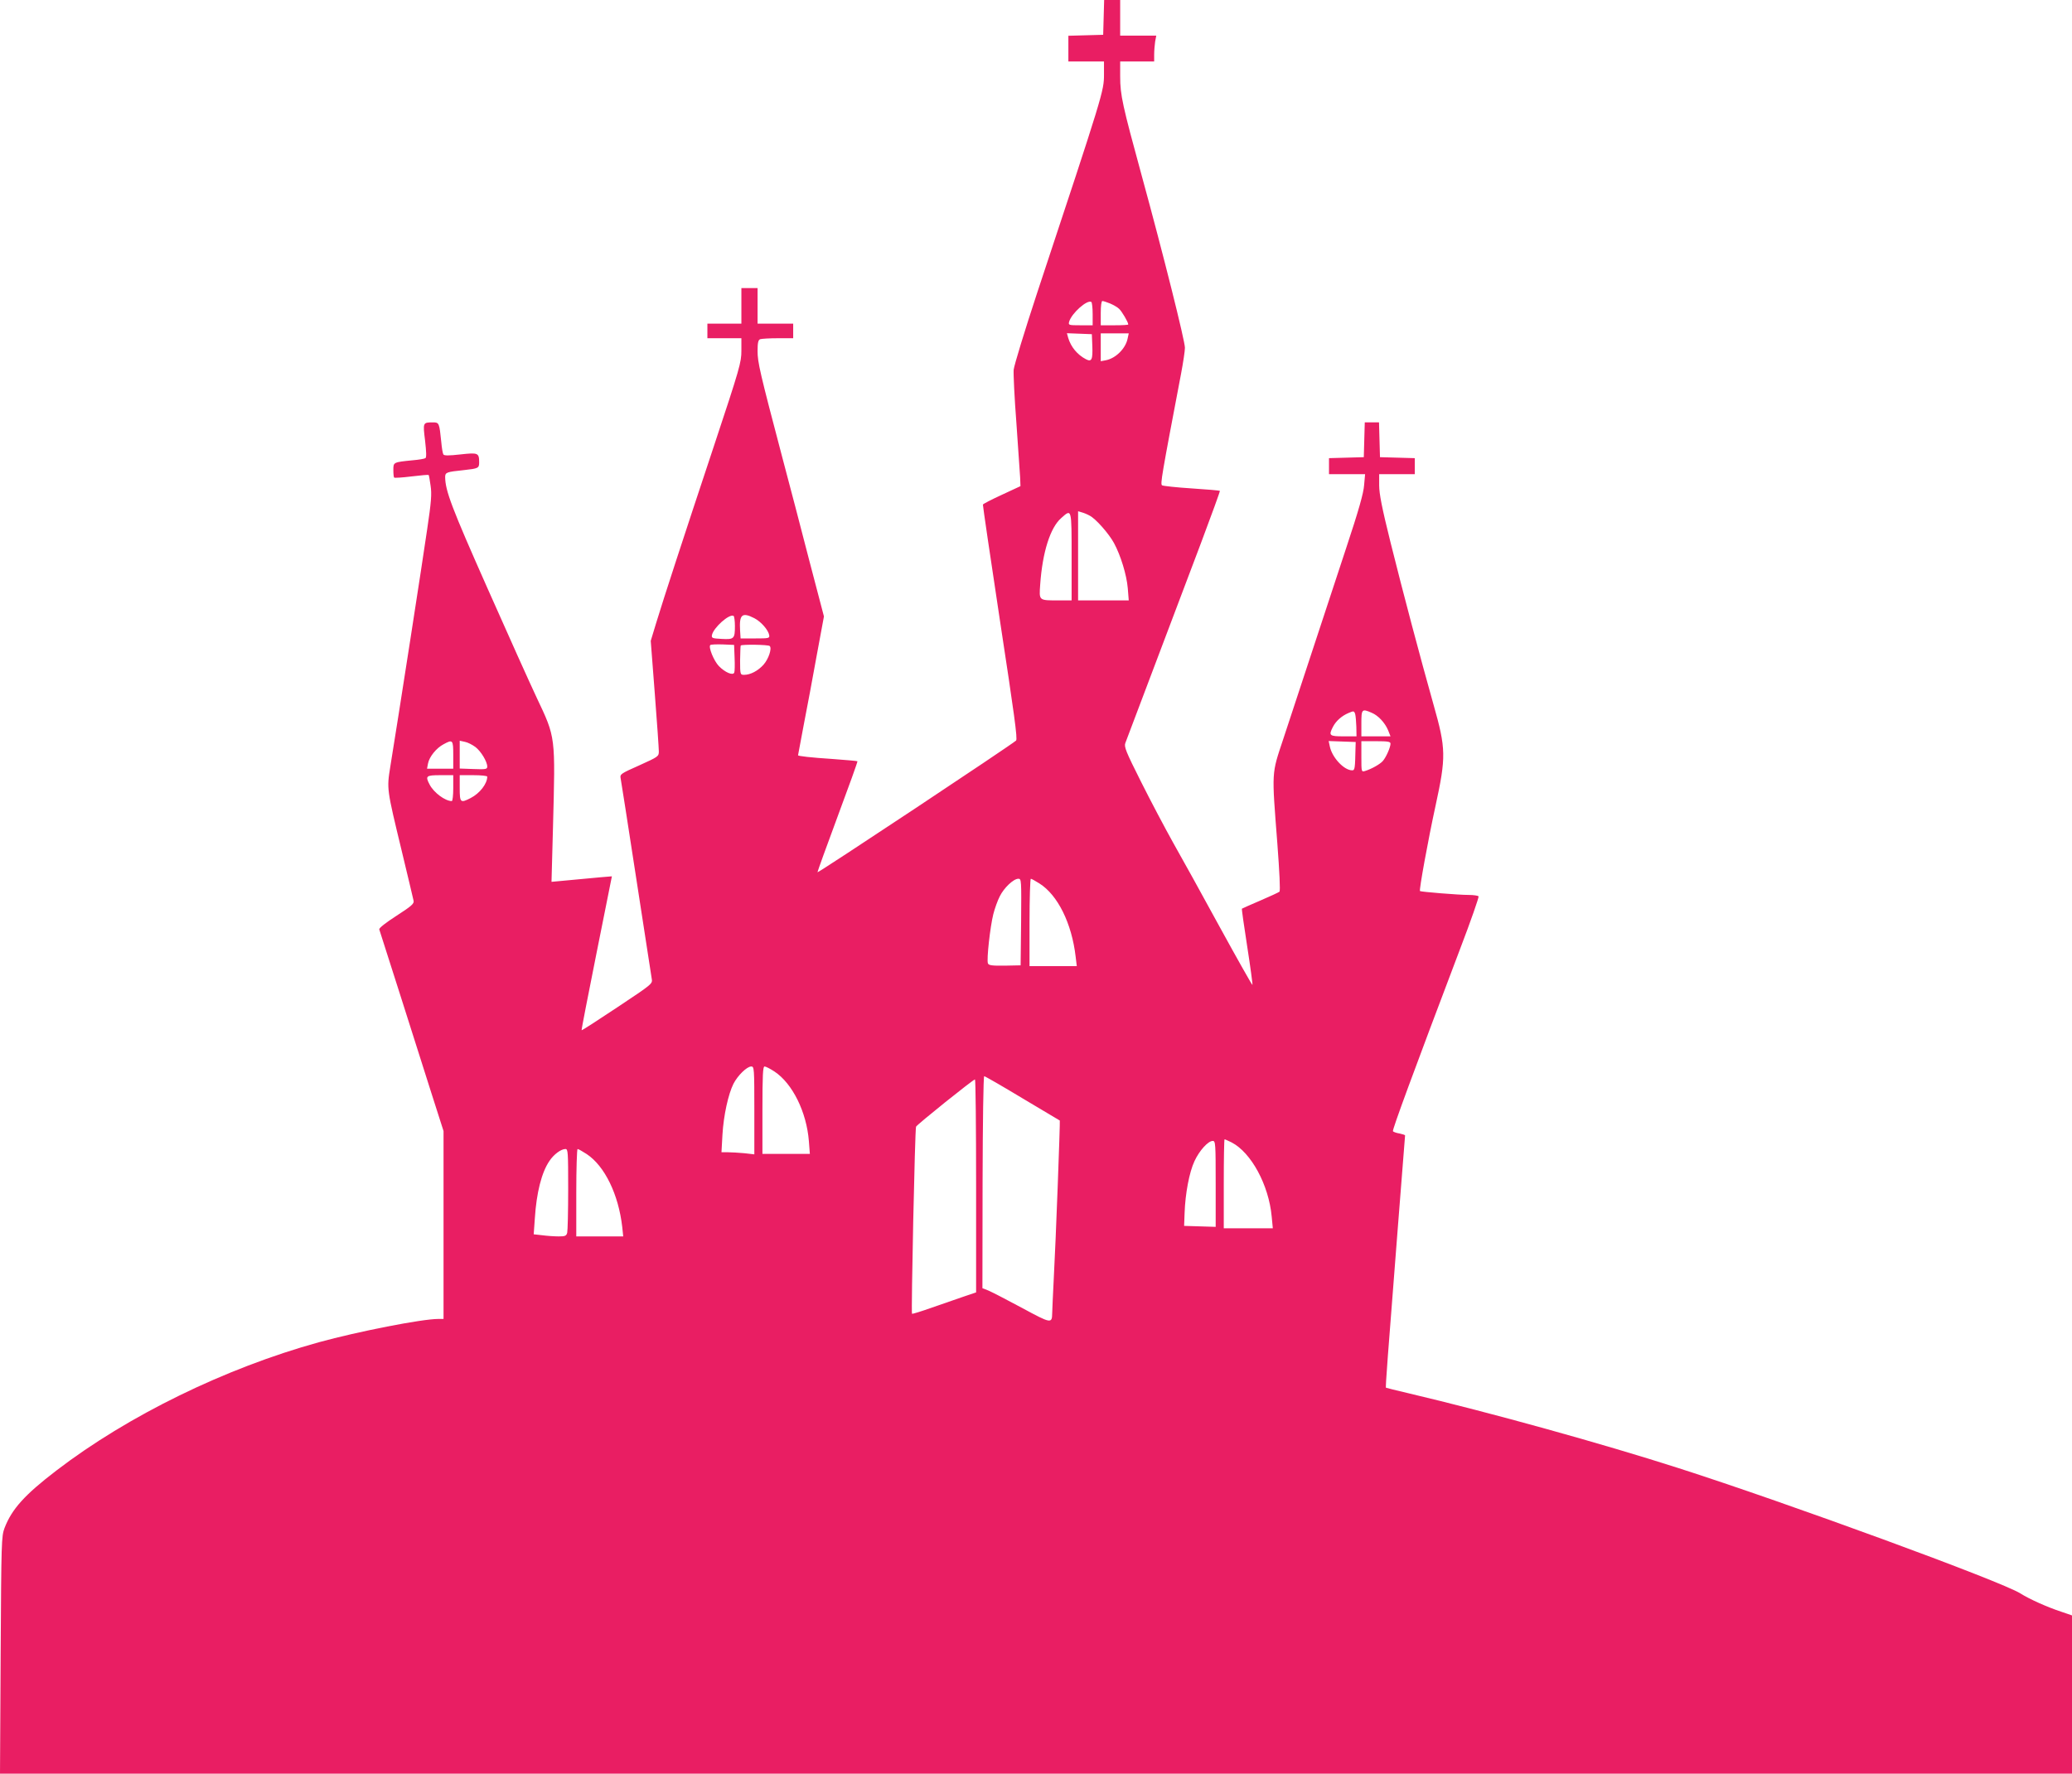 <?xml version="1.0" standalone="no"?>
<!DOCTYPE svg PUBLIC "-//W3C//DTD SVG 20010904//EN"
 "http://www.w3.org/TR/2001/REC-SVG-20010904/DTD/svg10.dtd">
<svg version="1.0" xmlns="http://www.w3.org/2000/svg"
 width="1280pt" height="1096pt" viewBox="0 0 1280 1096"
 preserveAspectRatio="xMidYMid meet">
<g transform="translate(0,1096) scale(0.1,-0.1)"
fill="#e91e63" stroke="none">
<path d="M6818 10853 l-3 -108 -107 -3 -108 -3 0 -79 0 -80 110 0 110 0 0 -79
c0 -104 -3 -113 -413 -1351 -77 -234 -142 -447 -145 -475 -2 -27 5 -176 17
-330 11 -154 21 -305 23 -335 l2 -54 -114 -53 c-63 -29 -116 -56 -118 -61 -1
-5 47 -332 107 -728 86 -563 108 -721 98 -730 -29 -27 -1227 -822 -1227 -814
0 5 56 160 125 346 69 185 124 338 122 340 -2 2 -71 8 -153 14 -137 9 -214 18
-214 23 0 1 16 85 35 187 20 102 56 294 80 428 l45 243 -91 347 c-49 191 -123
473 -164 627 -142 539 -155 596 -155 666 0 52 4 68 16 73 9 3 58 6 110 6 l94
0 0 45 0 45 -110 0 -110 0 0 110 0 110 -50 0 -50 0 0 -110 0 -110 -105 0 -105
0 0 -45 0 -45 105 0 105 0 0 -77 c0 -72 -9 -105 -169 -587 -199 -599 -309
-937 -357 -1094 l-34 -112 25 -325 c14 -179 25 -340 25 -358 0 -31 -3 -33
-120 -86 -115 -51 -121 -55 -116 -80 3 -14 46 -291 96 -616 50 -324 93 -604
96 -622 6 -32 6 -32 -212 -177 -120 -80 -219 -144 -221 -142 -2 1 40 216 92
476 52 261 95 475 95 475 0 1 -82 -7 -319 -29 l-54 -5 9 332 c15 574 18 555
-101 807 -40 85 -177 389 -304 676 -221 498 -260 601 -261 686 0 29 8 32 115
43 90 10 95 12 95 48 0 59 -7 61 -116 49 -72 -8 -100 -8 -105 0 -4 6 -10 41
-13 77 -12 117 -13 121 -51 121 -63 0 -63 0 -49 -113 8 -71 9 -104 2 -108 -6
-4 -41 -10 -77 -13 -122 -12 -121 -12 -121 -60 0 -24 2 -45 5 -47 2 -3 51 0
107 7 57 7 104 11 106 9 2 -1 7 -31 12 -66 8 -52 4 -101 -21 -269 -26 -182
-179 -1168 -228 -1468 -22 -138 -22 -136 70 -517 38 -159 72 -300 74 -311 4
-18 -13 -33 -106 -93 -65 -42 -109 -76 -106 -84 2 -6 61 -190 130 -407 69
-217 157 -495 196 -617 l71 -222 0 -580 0 -581 -32 0 c-102 0 -498 -78 -738
-144 -579 -160 -1180 -454 -1622 -793 -196 -150 -275 -238 -320 -355 -19 -51
-20 -80 -24 -785 l-4 -733 6400 0 6400 0 0 489 0 489 -67 23 c-85 28 -195 77
-252 113 -117 74 -1437 558 -2111 774 -470 151 -1165 344 -1670 463 -74 17
-136 33 -138 34 -4 3 10 181 73 987 25 312 45 570 45 572 0 3 -16 8 -35 12
-19 3 -38 10 -40 14 -5 8 126 364 414 1124 67 175 118 322 115 327 -3 5 -31 9
-62 9 -62 0 -294 19 -300 24 -6 7 50 315 96 526 66 303 65 354 -12 625 -83
295 -186 683 -266 1004 -53 213 -70 300 -70 352 l0 69 110 0 110 0 0 50 0 49
-107 3 -108 3 -3 108 -3 107 -44 0 -44 0 -3 -107 -3 -108 -107 -3 -108 -3 0
-49 0 -50 111 0 112 0 -6 -67 c-3 -49 -34 -158 -112 -393 -237 -721 -327 -994
-387 -1175 -74 -223 -72 -193 -37 -648 13 -173 19 -291 13 -297 -5 -4 -58 -29
-119 -55 -60 -26 -111 -48 -113 -50 -2 -1 13 -107 33 -235 20 -128 34 -234 32
-236 -2 -2 -93 159 -202 358 -109 200 -239 435 -289 523 -49 88 -138 256 -197
374 -94 187 -106 217 -97 240 37 99 368 974 467 1235 66 176 119 321 117 323
-2 2 -80 9 -174 15 -94 6 -176 15 -183 19 -12 7 -4 53 117 689 13 69 24 141
24 161 0 43 -133 575 -267 1064 -119 436 -133 497 -133 613 l0 92 105 0 105 0
0 43 c0 23 3 59 6 80 l7 37 -112 0 -111 0 0 110 0 110 -50 0 -49 0 -3 -107z
m-68 -1834 l0 -69 -76 0 c-73 0 -75 1 -69 23 16 52 111 137 137 121 4 -3 8
-36 8 -75z m107 66 c21 -9 46 -23 56 -33 17 -15 57 -83 57 -97 0 -3 -38 -5
-85 -5 l-85 0 0 75 c0 45 4 75 10 75 6 0 27 -7 47 -15z m-109 -264 c3 -83 -4
-99 -39 -81 -54 28 -93 76 -110 132 l-8 29 77 -3 77 -3 3 -74z m218 47 c-12
-61 -73 -122 -134 -134 l-32 -6 0 86 0 86 86 0 87 0 -7 -32z m-235 -1094 c37
-18 119 -111 151 -170 41 -76 78 -196 85 -279 l6 -75 -157 0 -156 0 0 276 0
275 23 -7 c12 -3 34 -12 48 -20z m-111 -254 l0 -270 -77 0 c-128 0 -124 -3
-117 99 14 199 62 351 130 410 65 58 64 62 64 -239z m-2080 -428 c0 -79 -5
-84 -81 -80 -58 3 -64 5 -61 23 8 45 108 135 134 119 4 -3 8 -31 8 -62z m120
48 c41 -21 86 -72 92 -105 3 -19 -3 -20 -87 -20 l-90 0 -3 49 c-6 99 12 115
88 76z m-122 -244 c2 -44 1 -85 -2 -92 -8 -20 -57 1 -95 40 -31 32 -66 118
-53 130 3 4 38 5 77 4 l70 -3 3 -79z m217 72 c15 -14 -7 -80 -38 -115 -34 -38
-81 -63 -120 -63 -24 0 -25 2 -25 88 1 48 2 90 4 93 5 8 171 6 179 -3z m3624
-500 l1 -58 -80 0 c-88 0 -93 5 -66 58 19 37 54 68 96 86 33 14 35 14 42 -7 3
-12 6 -48 7 -79z m94 88 c41 -17 82 -61 102 -108 l15 -38 -90 0 -90 0 0 80 c0
88 3 92 63 66z m-5673 -261 l0 -85 -81 0 -81 0 6 32 c8 42 52 96 96 119 57 31
60 28 60 -66z m137 49 c34 -26 73 -90 73 -121 0 -16 -9 -18 -85 -15 l-85 3 0
86 0 86 32 -7 c17 -3 46 -18 65 -32z m5437 1 c-3 -136 -4 -145 -21 -145 -50 0
-124 79 -138 148 l-7 33 84 -3 83 -3 -1 -30z m216 20 c0 -23 -28 -86 -48 -108
-18 -20 -70 -49 -109 -61 -23 -7 -23 -6 -23 88 l0 96 90 0 c74 0 90 -3 90 -15z
m-5790 -275 c0 -44 -4 -80 -9 -80 -41 0 -111 52 -137 102 -28 53 -22 58 66 58
l80 0 0 -80z m210 71 c0 -44 -46 -103 -102 -132 -64 -33 -68 -29 -68 61 l0 80
85 0 c47 0 85 -4 85 -9z m3298 -898 l-3 -268 -98 -2 c-80 -1 -99 2 -104 14 -9
23 14 227 33 303 9 36 27 86 40 111 26 53 85 109 115 109 19 0 19 -7 17 -267z
m113 238 c113 -71 200 -246 224 -453 l7 -58 -146 0 -146 0 0 270 c0 149 4 270
8 270 4 0 28 -13 53 -29z m-1761 -1402 l0 -272 -61 7 c-34 3 -80 6 -102 6
l-40 0 6 108 c7 120 36 251 68 315 26 51 83 107 110 107 18 0 19 -10 19 -271z
m124 240 c112 -74 199 -251 213 -431 l6 -78 -147 0 -146 0 0 270 c0 218 3 270
13 270 8 0 35 -14 61 -31z m1533 -166 c125 -75 229 -137 230 -137 3 -2 -25
-756 -37 -971 -5 -104 -10 -203 -10 -220 -1 -65 -7 -64 -186 33 -93 50 -186
98 -207 107 l-38 15 1 655 c1 369 5 655 10 655 5 0 111 -61 237 -137z m-287
-541 l0 -658 -77 -26 c-43 -15 -131 -45 -196 -68 -65 -23 -120 -40 -123 -38
-6 7 18 1142 25 1156 8 15 353 292 364 292 4 0 7 -296 7 -658z m1578 269 c122
-63 230 -264 248 -458 l7 -73 -152 0 -151 0 0 275 c0 151 2 275 5 275 3 0 22
-9 43 -19z m-98 -256 l0 -266 -97 3 -98 3 3 80 c4 119 29 252 61 320 30 65 84
125 113 125 17 0 18 -16 18 -265z m-4000 -32 c0 -137 -3 -258 -6 -270 -5 -20
-13 -23 -53 -23 -25 0 -70 3 -100 7 l-54 6 7 98 c10 159 42 285 90 355 27 41
72 74 99 74 16 0 17 -18 17 -247z m114 216 c112 -74 197 -250 220 -451 l6 -58
-145 0 -145 0 0 270 c0 149 4 270 8 270 5 0 30 -14 56 -31z"/>
</g>
</svg>
